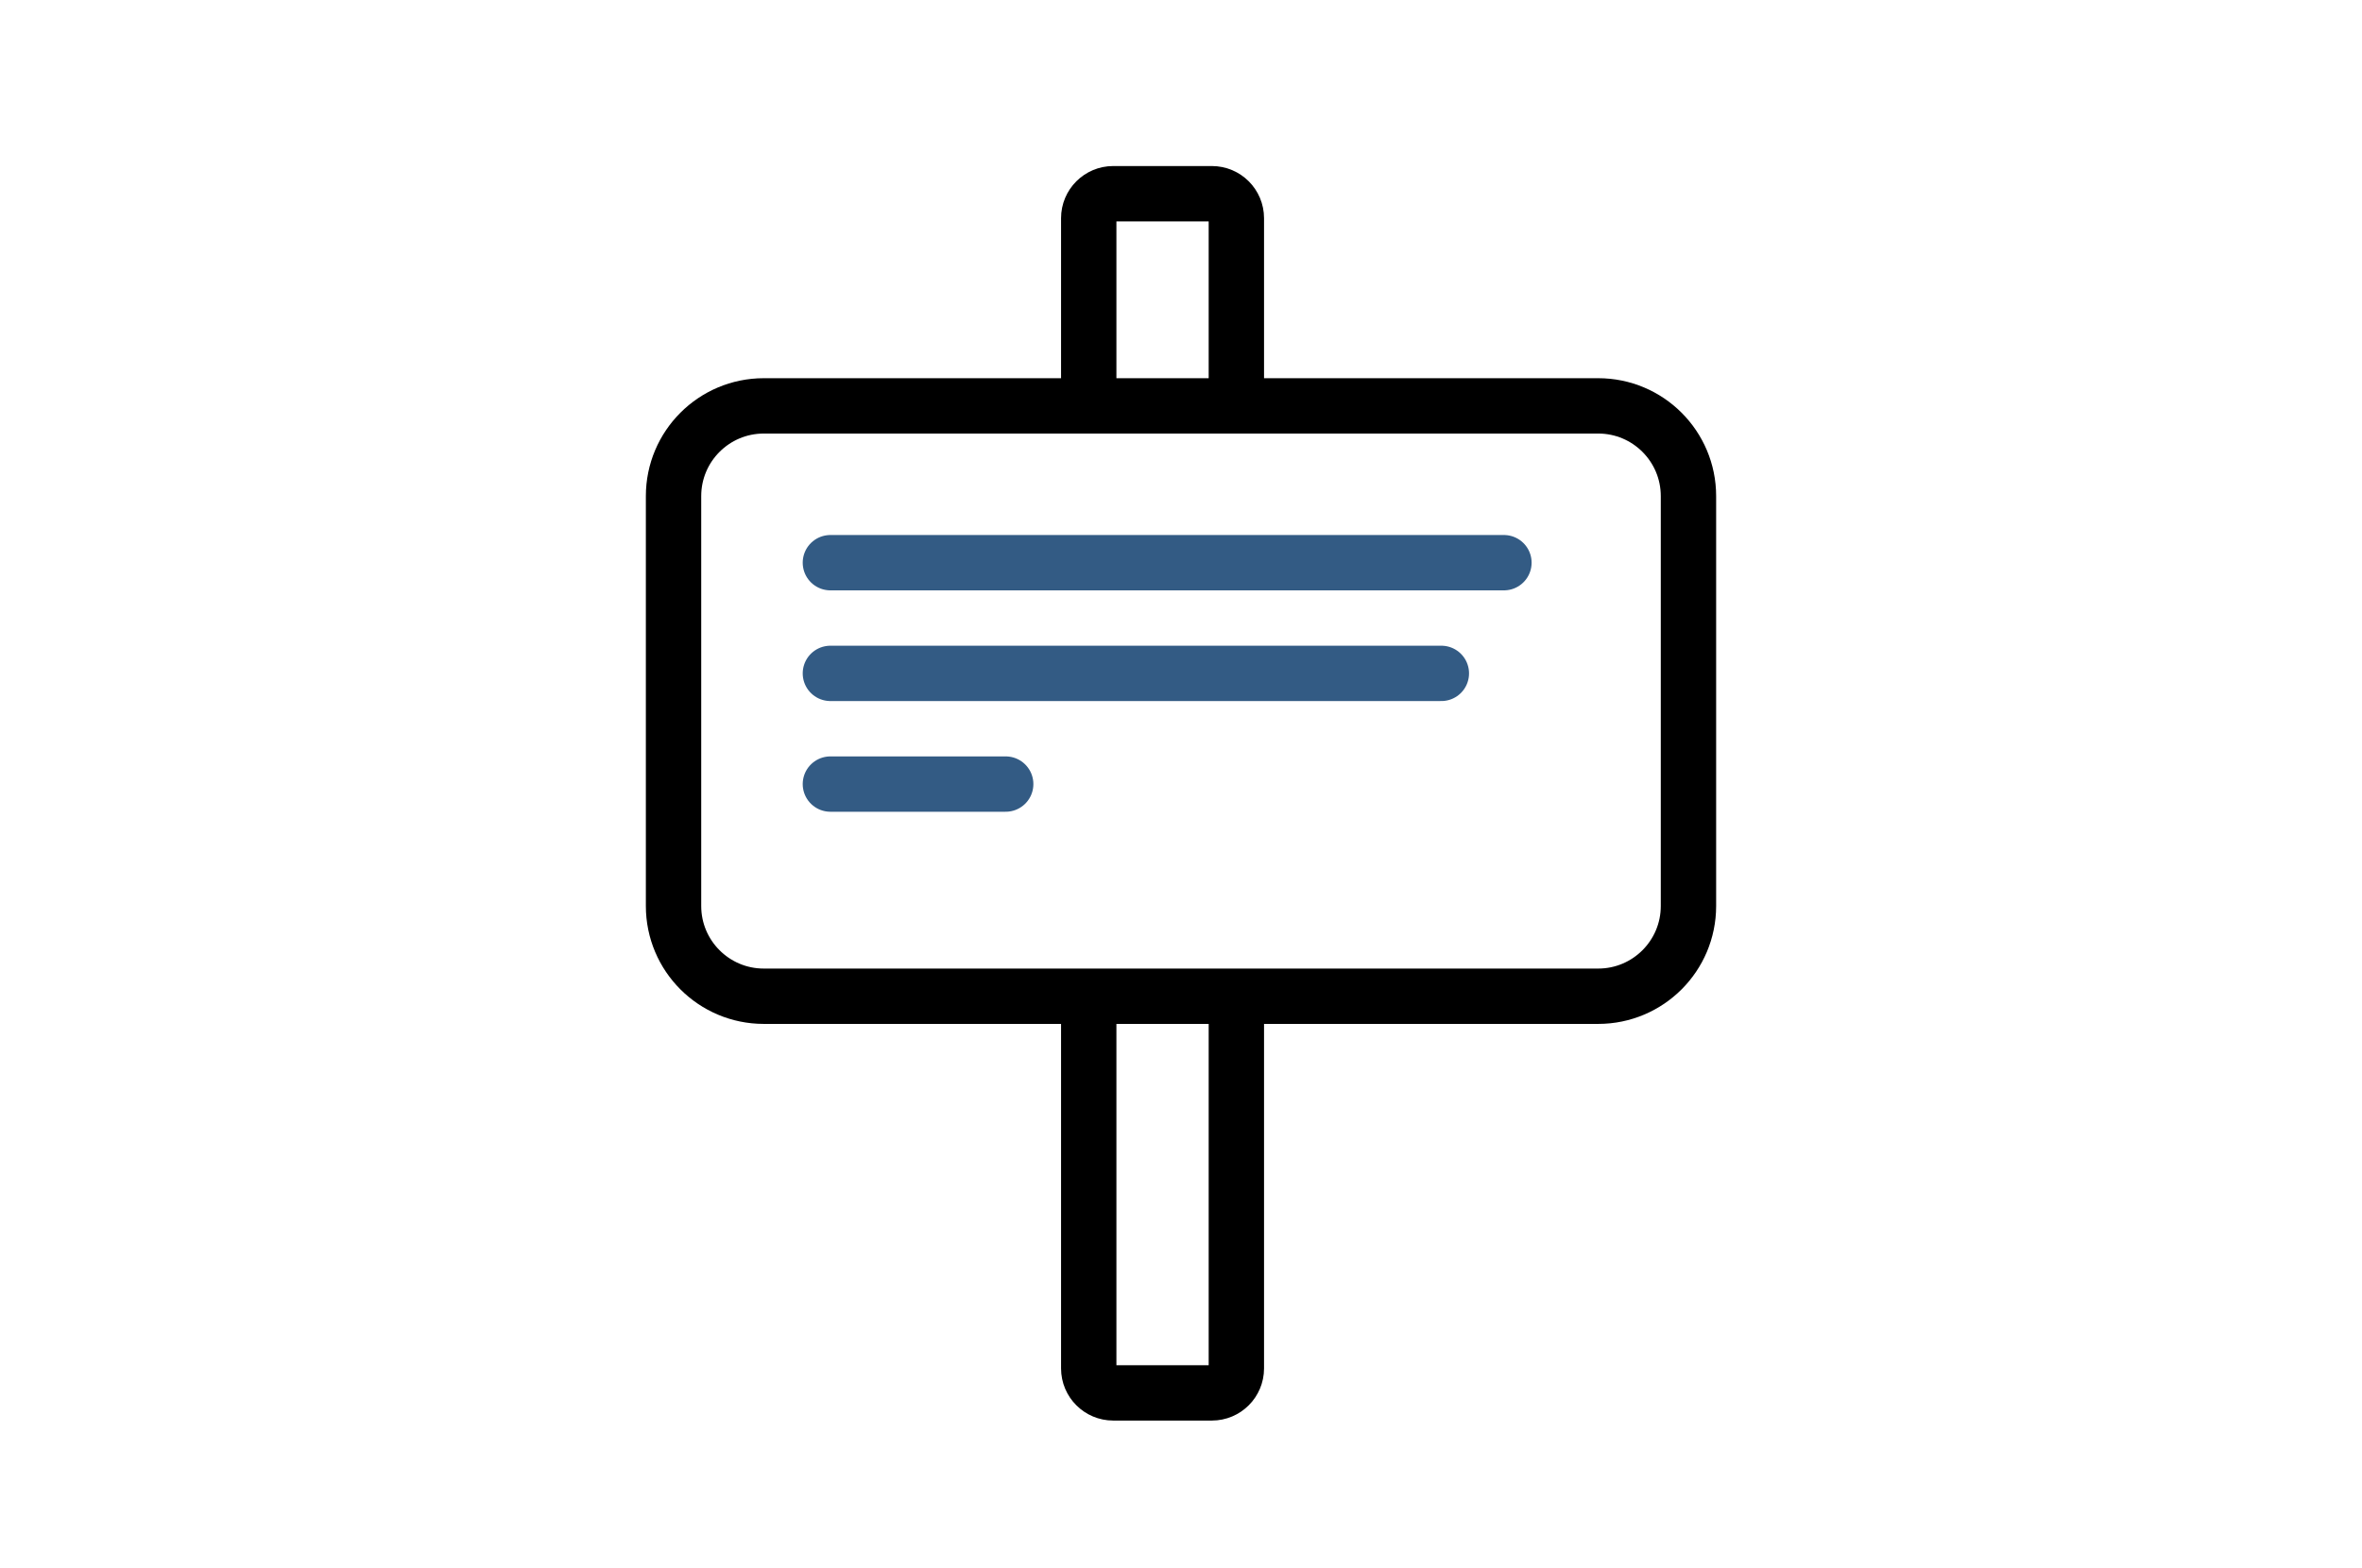 <svg width="128" height="85" viewBox="0 0 128 85" fill="none" xmlns="http://www.w3.org/2000/svg">
<rect width="128" height="85" fill="white"/>
<path d="M65.674 10.5H60.326C59.594 10.5 59 11.094 59 11.826V74.174C59 74.906 59.594 75.5 60.326 75.5H65.674C66.406 75.5 67 74.906 67 74.174V11.826C67 11.094 66.406 10.5 65.674 10.5Z" stroke="black" stroke-width="3" stroke-linejoin="round"/>
<path d="M86.609 22H41.391C38.69 22 36.5 24.19 36.5 26.891V49.109C36.5 51.81 38.69 54 41.391 54H86.609C89.31 54 91.5 51.81 91.5 49.109V26.891C91.5 24.19 89.31 22 86.609 22Z" fill="white" stroke="black" stroke-width="3" stroke-linejoin="round"/>
<path d="M45 30.5H81.5" stroke="#335B84" stroke-width="3" stroke-linecap="round" stroke-linejoin="round"/>
<path d="M45 36.5H78.109" stroke="#335B84" stroke-width="3" stroke-linecap="round" stroke-linejoin="round"/>
<path d="M45 42.5H54.5" stroke="#335B84" stroke-width="3" stroke-linecap="round" stroke-linejoin="round"/>
</svg>

